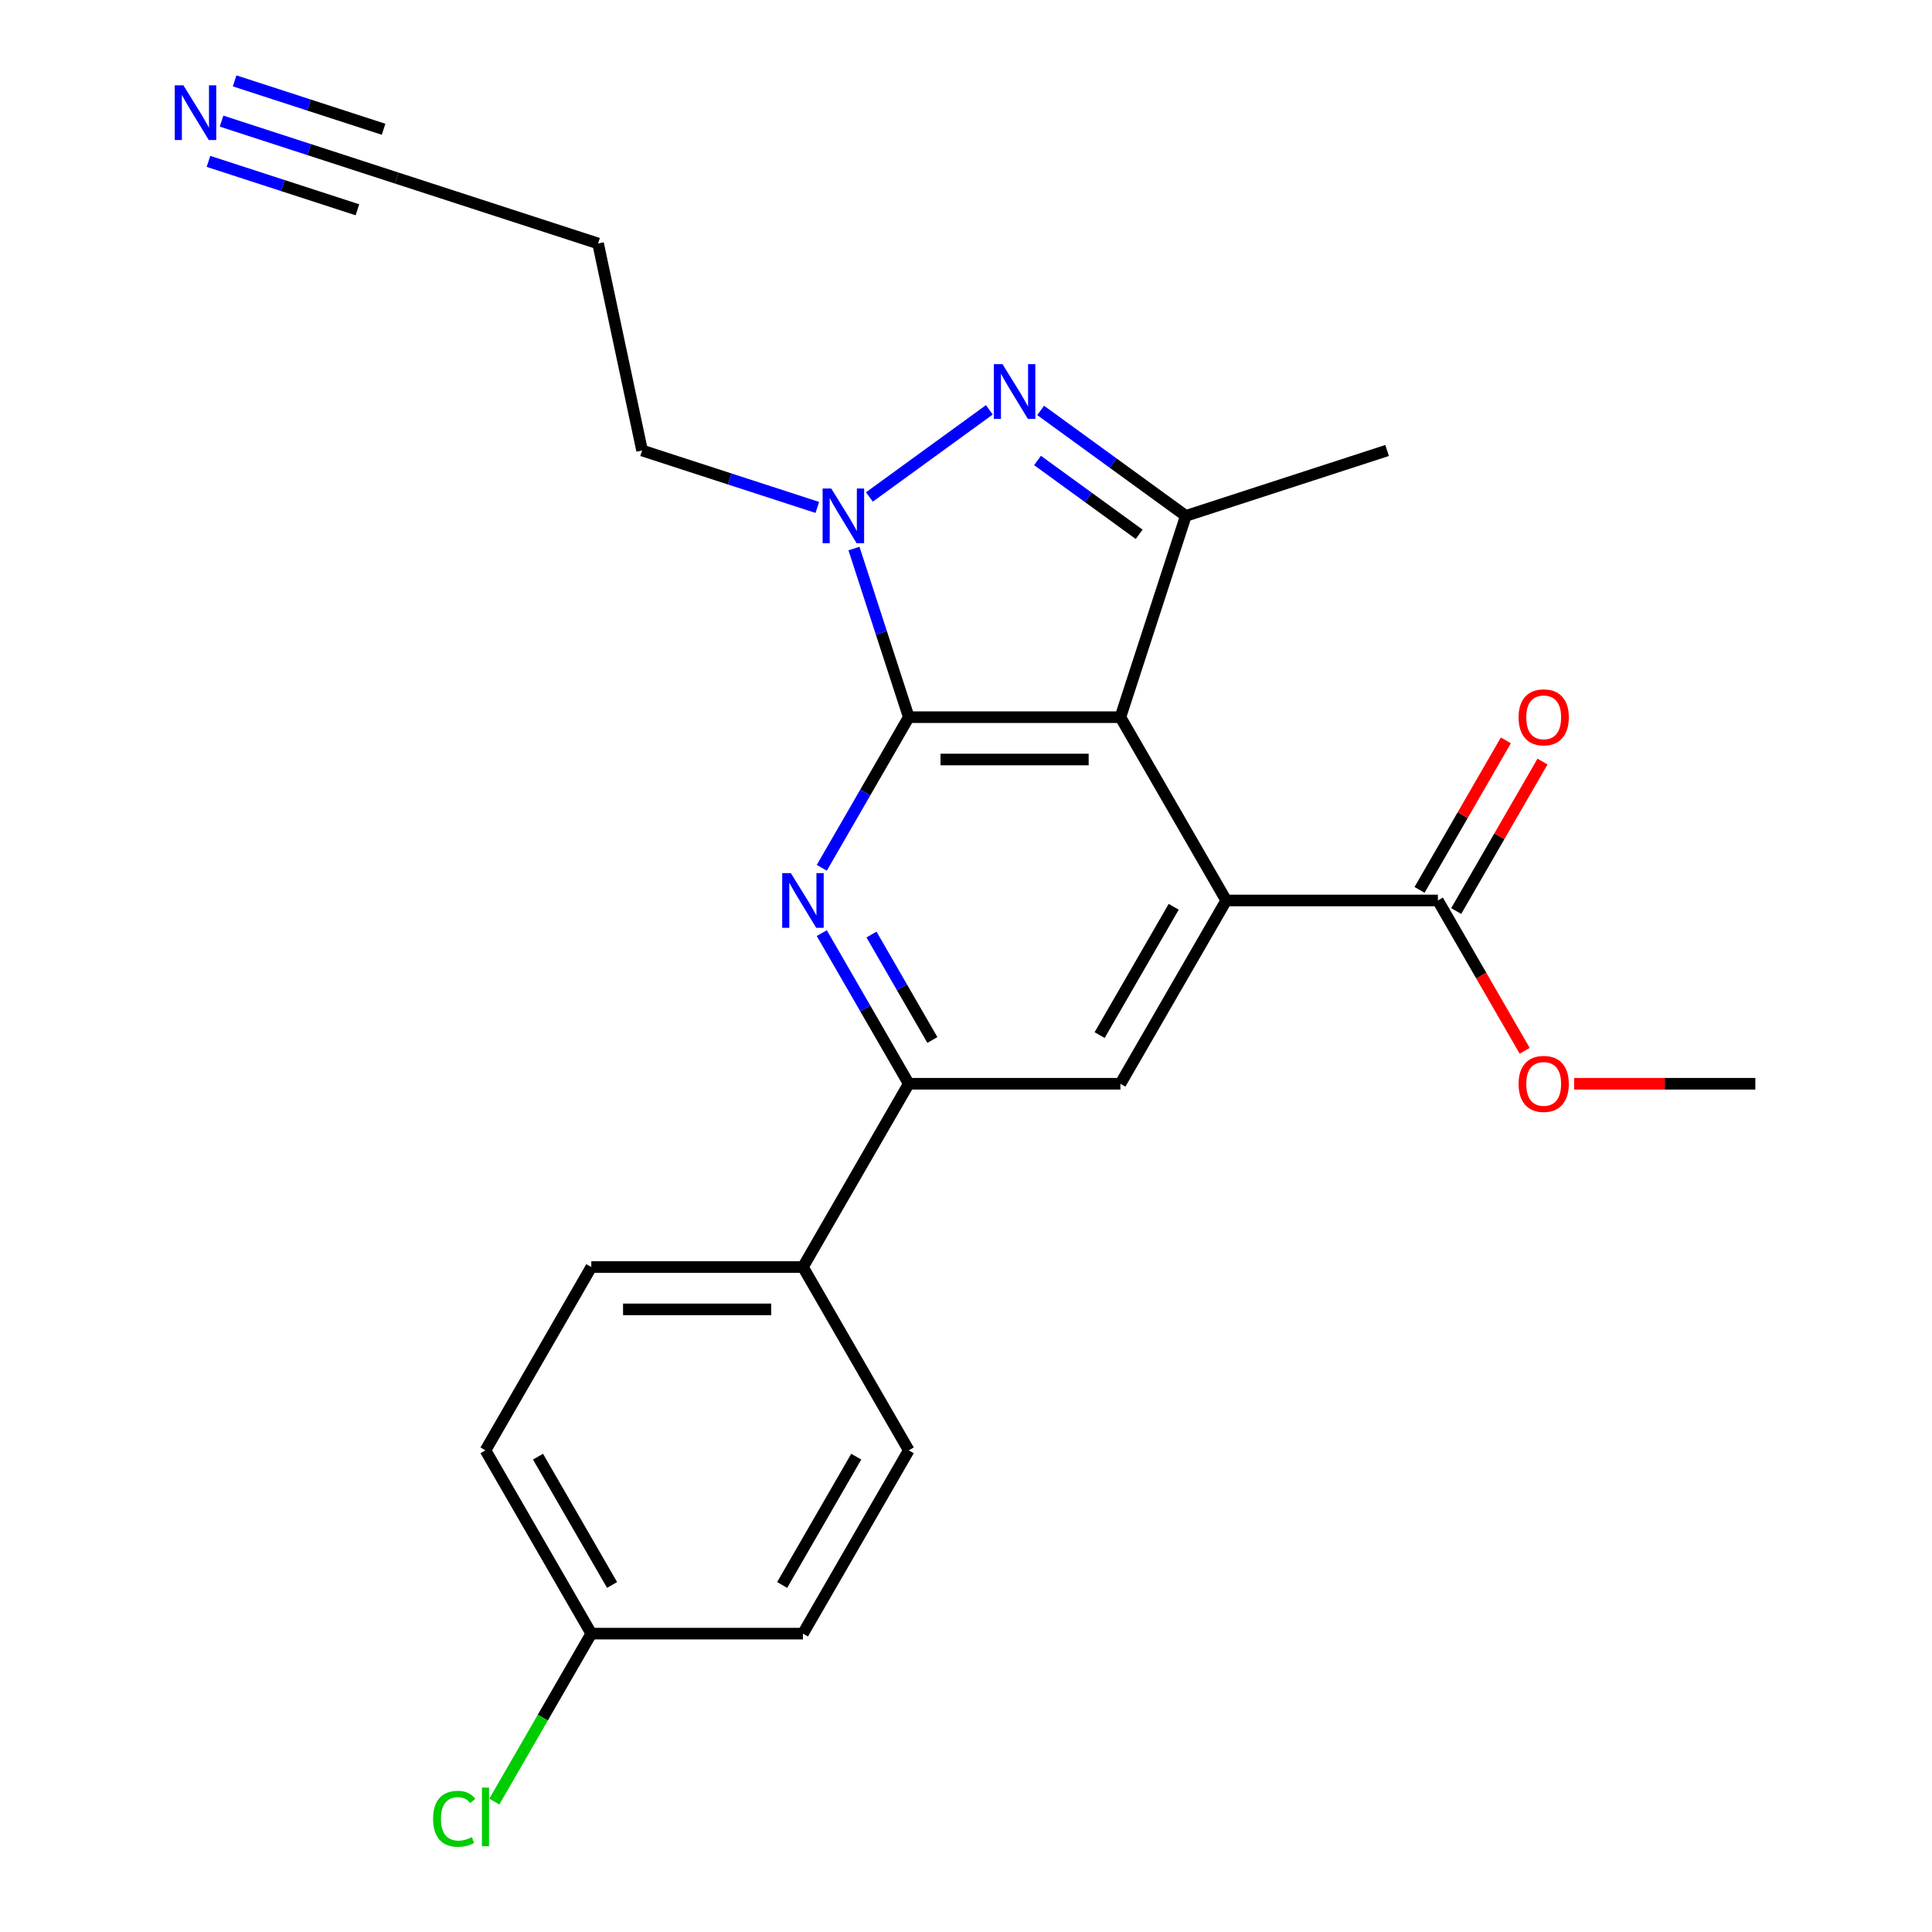 <?xml version='1.0' encoding='iso-8859-1'?>
<svg version='1.1' baseProfile='full'
              xmlns='http://www.w3.org/2000/svg'
                      xmlns:rdkit='http://www.rdkit.org/xml'
                      xmlns:xlink='http://www.w3.org/1999/xlink'
                  xml:space='preserve'
width='1000px' height='1000px' viewBox='0 0 1000 1000'>
<!-- END OF HEADER -->
<rect style='opacity:1.0;fill:#FFFFFF;stroke:none' width='1000' height='1000' x='0' y='0'> </rect>
<path class='bond-2' d='M 470.376,371.209 L 447.867,410.195' style='fill:none;fill-rule:evenodd;stroke:#000000;stroke-width:6px;stroke-linecap:butt;stroke-linejoin:miter;stroke-opacity:1' />
<path class='bond-2' d='M 447.867,410.195 L 425.359,449.181' style='fill:none;fill-rule:evenodd;stroke:#0000FF;stroke-width:6px;stroke-linecap:butt;stroke-linejoin:miter;stroke-opacity:1' />
<path class='bond-5' d='M 470.376,371.209 L 579.922,371.209' style='fill:none;fill-rule:evenodd;stroke:#000000;stroke-width:6px;stroke-linecap:butt;stroke-linejoin:miter;stroke-opacity:1' />
<path class='bond-5' d='M 486.808,393.119 L 563.49,393.119' style='fill:none;fill-rule:evenodd;stroke:#000000;stroke-width:6px;stroke-linecap:butt;stroke-linejoin:miter;stroke-opacity:1' />
<path class='bond-8' d='M 470.376,371.209 L 456.195,327.566' style='fill:none;fill-rule:evenodd;stroke:#000000;stroke-width:6px;stroke-linecap:butt;stroke-linejoin:miter;stroke-opacity:1' />
<path class='bond-8' d='M 456.195,327.566 L 442.015,283.923' style='fill:none;fill-rule:evenodd;stroke:#0000FF;stroke-width:6px;stroke-linecap:butt;stroke-linejoin:miter;stroke-opacity:1' />
<path class='bond-1' d='M 579.922,371.209 L 634.696,466.079' style='fill:none;fill-rule:evenodd;stroke:#000000;stroke-width:6px;stroke-linecap:butt;stroke-linejoin:miter;stroke-opacity:1' />
<path class='bond-6' d='M 579.922,371.209 L 613.774,267.024' style='fill:none;fill-rule:evenodd;stroke:#000000;stroke-width:6px;stroke-linecap:butt;stroke-linejoin:miter;stroke-opacity:1' />
<path class='bond-3' d='M 470.376,560.95 L 447.867,521.964' style='fill:none;fill-rule:evenodd;stroke:#000000;stroke-width:6px;stroke-linecap:butt;stroke-linejoin:miter;stroke-opacity:1' />
<path class='bond-3' d='M 447.867,521.964 L 425.359,482.978' style='fill:none;fill-rule:evenodd;stroke:#0000FF;stroke-width:6px;stroke-linecap:butt;stroke-linejoin:miter;stroke-opacity:1' />
<path class='bond-3' d='M 482.597,538.299 L 466.841,511.009' style='fill:none;fill-rule:evenodd;stroke:#000000;stroke-width:6px;stroke-linecap:butt;stroke-linejoin:miter;stroke-opacity:1' />
<path class='bond-3' d='M 466.841,511.009 L 451.086,483.719' style='fill:none;fill-rule:evenodd;stroke:#0000FF;stroke-width:6px;stroke-linecap:butt;stroke-linejoin:miter;stroke-opacity:1' />
<path class='bond-4' d='M 470.376,560.95 L 579.922,560.95' style='fill:none;fill-rule:evenodd;stroke:#000000;stroke-width:6px;stroke-linecap:butt;stroke-linejoin:miter;stroke-opacity:1' />
<path class='bond-25' d='M 470.376,560.95 L 415.603,655.82' style='fill:none;fill-rule:evenodd;stroke:#000000;stroke-width:6px;stroke-linecap:butt;stroke-linejoin:miter;stroke-opacity:1' />
<path class='bond-0' d='M 634.696,466.079 L 579.922,560.95' style='fill:none;fill-rule:evenodd;stroke:#000000;stroke-width:6px;stroke-linecap:butt;stroke-linejoin:miter;stroke-opacity:1' />
<path class='bond-0' d='M 607.506,469.355 L 569.164,535.764' style='fill:none;fill-rule:evenodd;stroke:#000000;stroke-width:6px;stroke-linecap:butt;stroke-linejoin:miter;stroke-opacity:1' />
<path class='bond-18' d='M 634.696,466.079 L 744.242,466.079' style='fill:none;fill-rule:evenodd;stroke:#000000;stroke-width:6px;stroke-linecap:butt;stroke-linejoin:miter;stroke-opacity:1' />
<path class='bond-7' d='M 613.774,267.024 L 576.201,239.726' style='fill:none;fill-rule:evenodd;stroke:#000000;stroke-width:6px;stroke-linecap:butt;stroke-linejoin:miter;stroke-opacity:1' />
<path class='bond-7' d='M 576.201,239.726 L 538.628,212.427' style='fill:none;fill-rule:evenodd;stroke:#0000FF;stroke-width:6px;stroke-linecap:butt;stroke-linejoin:miter;stroke-opacity:1' />
<path class='bond-7' d='M 589.624,276.56 L 563.323,257.451' style='fill:none;fill-rule:evenodd;stroke:#000000;stroke-width:6px;stroke-linecap:butt;stroke-linejoin:miter;stroke-opacity:1' />
<path class='bond-7' d='M 563.323,257.451 L 537.022,238.342' style='fill:none;fill-rule:evenodd;stroke:#0000FF;stroke-width:6px;stroke-linecap:butt;stroke-linejoin:miter;stroke-opacity:1' />
<path class='bond-11' d='M 613.774,267.024 L 717.959,233.173' style='fill:none;fill-rule:evenodd;stroke:#000000;stroke-width:6px;stroke-linecap:butt;stroke-linejoin:miter;stroke-opacity:1' />
<path class='bond-10' d='M 332.339,233.173 L 377.692,247.909' style='fill:none;fill-rule:evenodd;stroke:#000000;stroke-width:6px;stroke-linecap:butt;stroke-linejoin:miter;stroke-opacity:1' />
<path class='bond-10' d='M 377.692,247.909 L 423.045,262.645' style='fill:none;fill-rule:evenodd;stroke:#0000FF;stroke-width:6px;stroke-linecap:butt;stroke-linejoin:miter;stroke-opacity:1' />
<path class='bond-13' d='M 332.339,233.173 L 309.563,126.02' style='fill:none;fill-rule:evenodd;stroke:#000000;stroke-width:6px;stroke-linecap:butt;stroke-linejoin:miter;stroke-opacity:1' />
<path class='bond-12' d='M 309.563,126.02 L 205.378,92.168' style='fill:none;fill-rule:evenodd;stroke:#000000;stroke-width:6px;stroke-linecap:butt;stroke-linejoin:miter;stroke-opacity:1' />
<path class='bond-22' d='M 306.056,845.56 L 251.283,750.69' style='fill:none;fill-rule:evenodd;stroke:#000000;stroke-width:6px;stroke-linecap:butt;stroke-linejoin:miter;stroke-opacity:1' />
<path class='bond-22' d='M 316.814,820.375 L 278.473,753.966' style='fill:none;fill-rule:evenodd;stroke:#000000;stroke-width:6px;stroke-linecap:butt;stroke-linejoin:miter;stroke-opacity:1' />
<path class='bond-23' d='M 306.056,845.56 L 415.603,845.56' style='fill:none;fill-rule:evenodd;stroke:#000000;stroke-width:6px;stroke-linecap:butt;stroke-linejoin:miter;stroke-opacity:1' />
<path class='bond-26' d='M 306.056,845.56 L 280.959,889.03' style='fill:none;fill-rule:evenodd;stroke:#000000;stroke-width:6px;stroke-linecap:butt;stroke-linejoin:miter;stroke-opacity:1' />
<path class='bond-26' d='M 280.959,889.03 L 255.861,932.5' style='fill:none;fill-rule:evenodd;stroke:#00CC00;stroke-width:6px;stroke-linecap:butt;stroke-linejoin:miter;stroke-opacity:1' />
<path class='bond-21' d='M 251.283,750.69 L 306.056,655.82' style='fill:none;fill-rule:evenodd;stroke:#000000;stroke-width:6px;stroke-linecap:butt;stroke-linejoin:miter;stroke-opacity:1' />
<path class='bond-19' d='M 415.603,845.56 L 470.376,750.69' style='fill:none;fill-rule:evenodd;stroke:#000000;stroke-width:6px;stroke-linecap:butt;stroke-linejoin:miter;stroke-opacity:1' />
<path class='bond-19' d='M 404.844,820.375 L 443.186,753.966' style='fill:none;fill-rule:evenodd;stroke:#000000;stroke-width:6px;stroke-linecap:butt;stroke-linejoin:miter;stroke-opacity:1' />
<path class='bond-14' d='M 205.378,92.168 L 160.025,77.432' style='fill:none;fill-rule:evenodd;stroke:#000000;stroke-width:6px;stroke-linecap:butt;stroke-linejoin:miter;stroke-opacity:1' />
<path class='bond-14' d='M 160.025,77.432 L 114.672,62.696' style='fill:none;fill-rule:evenodd;stroke:#0000FF;stroke-width:6px;stroke-linecap:butt;stroke-linejoin:miter;stroke-opacity:1' />
<path class='bond-14' d='M 198.542,66.91 L 159.992,54.385' style='fill:none;fill-rule:evenodd;stroke:#000000;stroke-width:6px;stroke-linecap:butt;stroke-linejoin:miter;stroke-opacity:1' />
<path class='bond-14' d='M 159.992,54.385 L 121.442,41.859' style='fill:none;fill-rule:evenodd;stroke:#0000FF;stroke-width:6px;stroke-linecap:butt;stroke-linejoin:miter;stroke-opacity:1' />
<path class='bond-14' d='M 185.002,108.584 L 146.451,96.058' style='fill:none;fill-rule:evenodd;stroke:#000000;stroke-width:6px;stroke-linecap:butt;stroke-linejoin:miter;stroke-opacity:1' />
<path class='bond-14' d='M 146.451,96.058 L 107.901,83.533' style='fill:none;fill-rule:evenodd;stroke:#0000FF;stroke-width:6px;stroke-linecap:butt;stroke-linejoin:miter;stroke-opacity:1' />
<path class='bond-24' d='M 306.056,655.82 L 415.603,655.82' style='fill:none;fill-rule:evenodd;stroke:#000000;stroke-width:6px;stroke-linecap:butt;stroke-linejoin:miter;stroke-opacity:1' />
<path class='bond-24' d='M 322.488,677.729 L 399.171,677.729' style='fill:none;fill-rule:evenodd;stroke:#000000;stroke-width:6px;stroke-linecap:butt;stroke-linejoin:miter;stroke-opacity:1' />
<path class='bond-16' d='M 744.242,466.079 L 766.705,504.985' style='fill:none;fill-rule:evenodd;stroke:#000000;stroke-width:6px;stroke-linecap:butt;stroke-linejoin:miter;stroke-opacity:1' />
<path class='bond-16' d='M 766.705,504.985 L 789.167,543.891' style='fill:none;fill-rule:evenodd;stroke:#FF0000;stroke-width:6px;stroke-linecap:butt;stroke-linejoin:miter;stroke-opacity:1' />
<path class='bond-17' d='M 753.729,471.557 L 776.065,432.871' style='fill:none;fill-rule:evenodd;stroke:#000000;stroke-width:6px;stroke-linecap:butt;stroke-linejoin:miter;stroke-opacity:1' />
<path class='bond-17' d='M 776.065,432.871 L 798.4,394.185' style='fill:none;fill-rule:evenodd;stroke:#FF0000;stroke-width:6px;stroke-linecap:butt;stroke-linejoin:miter;stroke-opacity:1' />
<path class='bond-17' d='M 734.755,460.602 L 757.091,421.916' style='fill:none;fill-rule:evenodd;stroke:#000000;stroke-width:6px;stroke-linecap:butt;stroke-linejoin:miter;stroke-opacity:1' />
<path class='bond-17' d='M 757.091,421.916 L 779.426,383.231' style='fill:none;fill-rule:evenodd;stroke:#FF0000;stroke-width:6px;stroke-linecap:butt;stroke-linejoin:miter;stroke-opacity:1' />
<path class='bond-20' d='M 470.376,750.69 L 415.603,655.82' style='fill:none;fill-rule:evenodd;stroke:#000000;stroke-width:6px;stroke-linecap:butt;stroke-linejoin:miter;stroke-opacity:1' />
<path class='bond-15' d='M 908.562,560.95 L 861.658,560.95' style='fill:none;fill-rule:evenodd;stroke:#000000;stroke-width:6px;stroke-linecap:butt;stroke-linejoin:miter;stroke-opacity:1' />
<path class='bond-15' d='M 861.658,560.95 L 814.754,560.95' style='fill:none;fill-rule:evenodd;stroke:#FF0000;stroke-width:6px;stroke-linecap:butt;stroke-linejoin:miter;stroke-opacity:1' />
<path class='bond-9' d='M 450.003,257.231 L 512.087,212.125' style='fill:none;fill-rule:evenodd;stroke:#0000FF;stroke-width:6px;stroke-linecap:butt;stroke-linejoin:miter;stroke-opacity:1' />
<path  class='atom-18' d='M 786.016 371.289
Q 786.016 364.489, 789.376 360.689
Q 792.736 356.889, 799.016 356.889
Q 805.296 356.889, 808.656 360.689
Q 812.016 364.489, 812.016 371.289
Q 812.016 378.169, 808.616 382.089
Q 805.216 385.969, 799.016 385.969
Q 792.776 385.969, 789.376 382.089
Q 786.016 378.209, 786.016 371.289
M 799.016 382.769
Q 803.336 382.769, 805.656 379.889
Q 808.016 376.969, 808.016 371.289
Q 808.016 365.729, 805.656 362.929
Q 803.336 360.089, 799.016 360.089
Q 794.696 360.089, 792.336 362.889
Q 790.016 365.689, 790.016 371.289
Q 790.016 377.009, 792.336 379.889
Q 794.696 382.769, 799.016 382.769
' fill='#FF0000'/>
<path  class='atom-19' d='M 786.016 561.03
Q 786.016 554.23, 789.376 550.43
Q 792.736 546.63, 799.016 546.63
Q 805.296 546.63, 808.656 550.43
Q 812.016 554.23, 812.016 561.03
Q 812.016 567.91, 808.616 571.83
Q 805.216 575.71, 799.016 575.71
Q 792.776 575.71, 789.376 571.83
Q 786.016 567.95, 786.016 561.03
M 799.016 572.51
Q 803.336 572.51, 805.656 569.63
Q 808.016 566.71, 808.016 561.03
Q 808.016 555.47, 805.656 552.67
Q 803.336 549.83, 799.016 549.83
Q 794.696 549.83, 792.336 552.63
Q 790.016 555.43, 790.016 561.03
Q 790.016 566.75, 792.336 569.63
Q 794.696 572.51, 799.016 572.51
' fill='#FF0000'/>
<path  class='atom-20' d='M 94.933 44.156
L 104.213 59.156
Q 105.133 60.636, 106.613 63.316
Q 108.093 65.996, 108.173 66.156
L 108.173 44.156
L 111.933 44.156
L 111.933 72.476
L 108.053 72.476
L 98.093 56.076
Q 96.933 54.156, 95.693 51.956
Q 94.493 49.756, 94.133 49.076
L 94.133 72.476
L 90.453 72.476
L 90.453 44.156
L 94.933 44.156
' fill='#0000FF'/>
<path  class='atom-21' d='M 409.343 451.919
L 418.623 466.919
Q 419.543 468.399, 421.023 471.079
Q 422.503 473.759, 422.583 473.919
L 422.583 451.919
L 426.343 451.919
L 426.343 480.239
L 422.463 480.239
L 412.503 463.839
Q 411.343 461.919, 410.103 459.719
Q 408.903 457.519, 408.543 456.839
L 408.543 480.239
L 404.863 480.239
L 404.863 451.919
L 409.343 451.919
' fill='#0000FF'/>
<path  class='atom-22' d='M 430.264 252.864
L 439.544 267.864
Q 440.464 269.344, 441.944 272.024
Q 443.424 274.704, 443.504 274.864
L 443.504 252.864
L 447.264 252.864
L 447.264 281.184
L 443.384 281.184
L 433.424 264.784
Q 432.264 262.864, 431.024 260.664
Q 429.824 258.464, 429.464 257.784
L 429.464 281.184
L 425.784 281.184
L 425.784 252.864
L 430.264 252.864
' fill='#0000FF'/>
<path  class='atom-23' d='M 518.889 188.474
L 528.169 203.474
Q 529.089 204.954, 530.569 207.634
Q 532.049 210.314, 532.129 210.474
L 532.129 188.474
L 535.889 188.474
L 535.889 216.794
L 532.009 216.794
L 522.049 200.394
Q 520.889 198.474, 519.649 196.274
Q 518.449 194.074, 518.089 193.394
L 518.089 216.794
L 514.409 216.794
L 514.409 188.474
L 518.889 188.474
' fill='#0000FF'/>
<path  class='atom-24' d='M 224.163 941.41
Q 224.163 934.37, 227.443 930.69
Q 230.763 926.97, 237.043 926.97
Q 242.883 926.97, 246.003 931.09
L 243.363 933.25
Q 241.083 930.25, 237.043 930.25
Q 232.763 930.25, 230.483 933.13
Q 228.243 935.97, 228.243 941.41
Q 228.243 947.01, 230.563 949.89
Q 232.923 952.77, 237.483 952.77
Q 240.603 952.77, 244.243 950.89
L 245.363 953.89
Q 243.883 954.85, 241.643 955.41
Q 239.403 955.97, 236.923 955.97
Q 230.763 955.97, 227.443 952.21
Q 224.163 948.45, 224.163 941.41
' fill='#00CC00'/>
<path  class='atom-24' d='M 249.443 925.25
L 253.123 925.25
L 253.123 955.61
L 249.443 955.61
L 249.443 925.25
' fill='#00CC00'/>
</svg>
